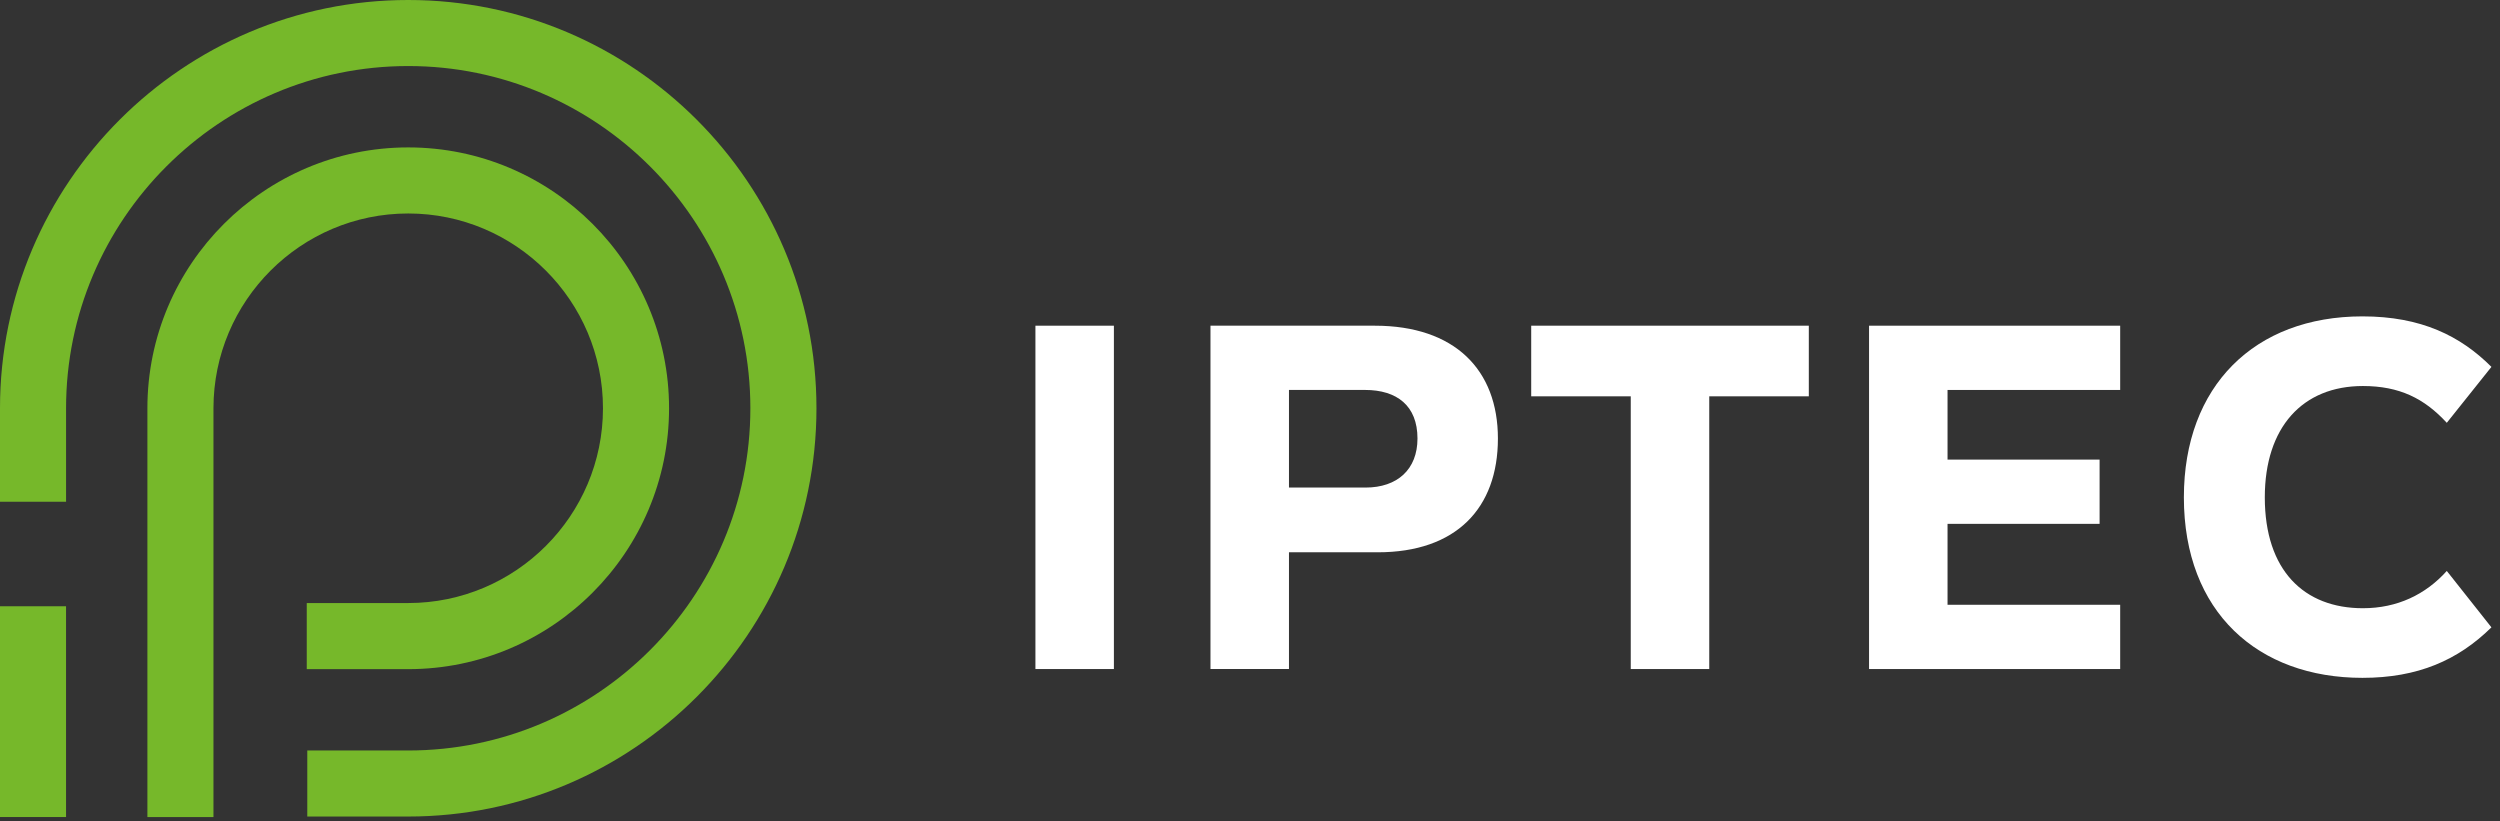 <svg width="280" height="92" viewBox="0 0 280 92" fill="none" xmlns="http://www.w3.org/2000/svg">
<rect x="0" y="0" width="280" height="92" fill="#333333" stroke="none"/>
<path d="M45.721 0C20.511 0 0 20.511 0 45.725V56.195H7.399V45.725C7.399 24.595 24.592 7.397 45.721 7.397C66.853 7.397 84.041 24.595 84.041 45.725C84.041 66.86 66.853 84.055 45.721 84.055H34.416V91.452H45.721C70.933 91.452 91.443 70.941 91.443 45.725C91.443 20.511 70.933 0 45.721 0Z" fill="#76B82A"/>
<path d="M45.721 67.541H34.357V74.945H45.721C61.831 74.945 74.935 61.836 74.935 45.726C74.935 29.617 61.831 16.51 45.721 16.51C29.615 16.51 16.508 29.617 16.508 45.726V91.51H23.908V45.726C23.908 33.698 33.695 23.91 45.721 23.91C57.747 23.91 67.533 33.698 67.533 45.726C67.533 57.754 57.747 67.541 45.721 67.541Z" fill="#76B82A"/>
<path d="M124.756 74.932H115.968V36.478H124.756V74.932Z" fill="white"/>
<path d="M152.935 54.607C156.506 54.607 158.758 52.574 158.758 49.113C158.758 45.433 156.451 43.674 152.879 43.674H144.365V54.607H152.935ZM144.365 74.931H135.574V36.478H153.978C162.933 36.478 167.766 41.422 167.766 49.113C167.766 56.913 163.097 61.857 154.309 61.857H144.365V74.931Z" fill="white"/>
<path d="M182.645 44.388H171.495V36.477H202.587V44.388H191.436V74.932H182.645V44.388Z" fill="white"/>
<path d="M218.124 67.735H237.46V74.931H209.334V36.478H237.46V43.675H218.124V51.475H235.154V58.671H218.124V67.735Z" fill="white"/>
<path d="M274.04 63.945L279.04 70.263C275.302 73.943 270.797 75.919 264.592 75.919C252.889 75.919 244.594 68.561 244.594 55.705C244.594 43.234 252.506 35.434 264.592 35.434C271.184 35.434 275.58 37.631 279.04 41.091L274.04 47.355C271.513 44.607 268.712 43.234 264.646 43.234C257.89 43.234 253.658 47.849 253.658 55.705C253.658 63.89 258.054 68.121 264.646 68.121C268.492 68.121 271.678 66.583 274.04 63.945Z" fill="white"/>
<path d="M0 91.508H7.397V67.902H0V91.508Z" fill="#76B82A"/>
</svg>
